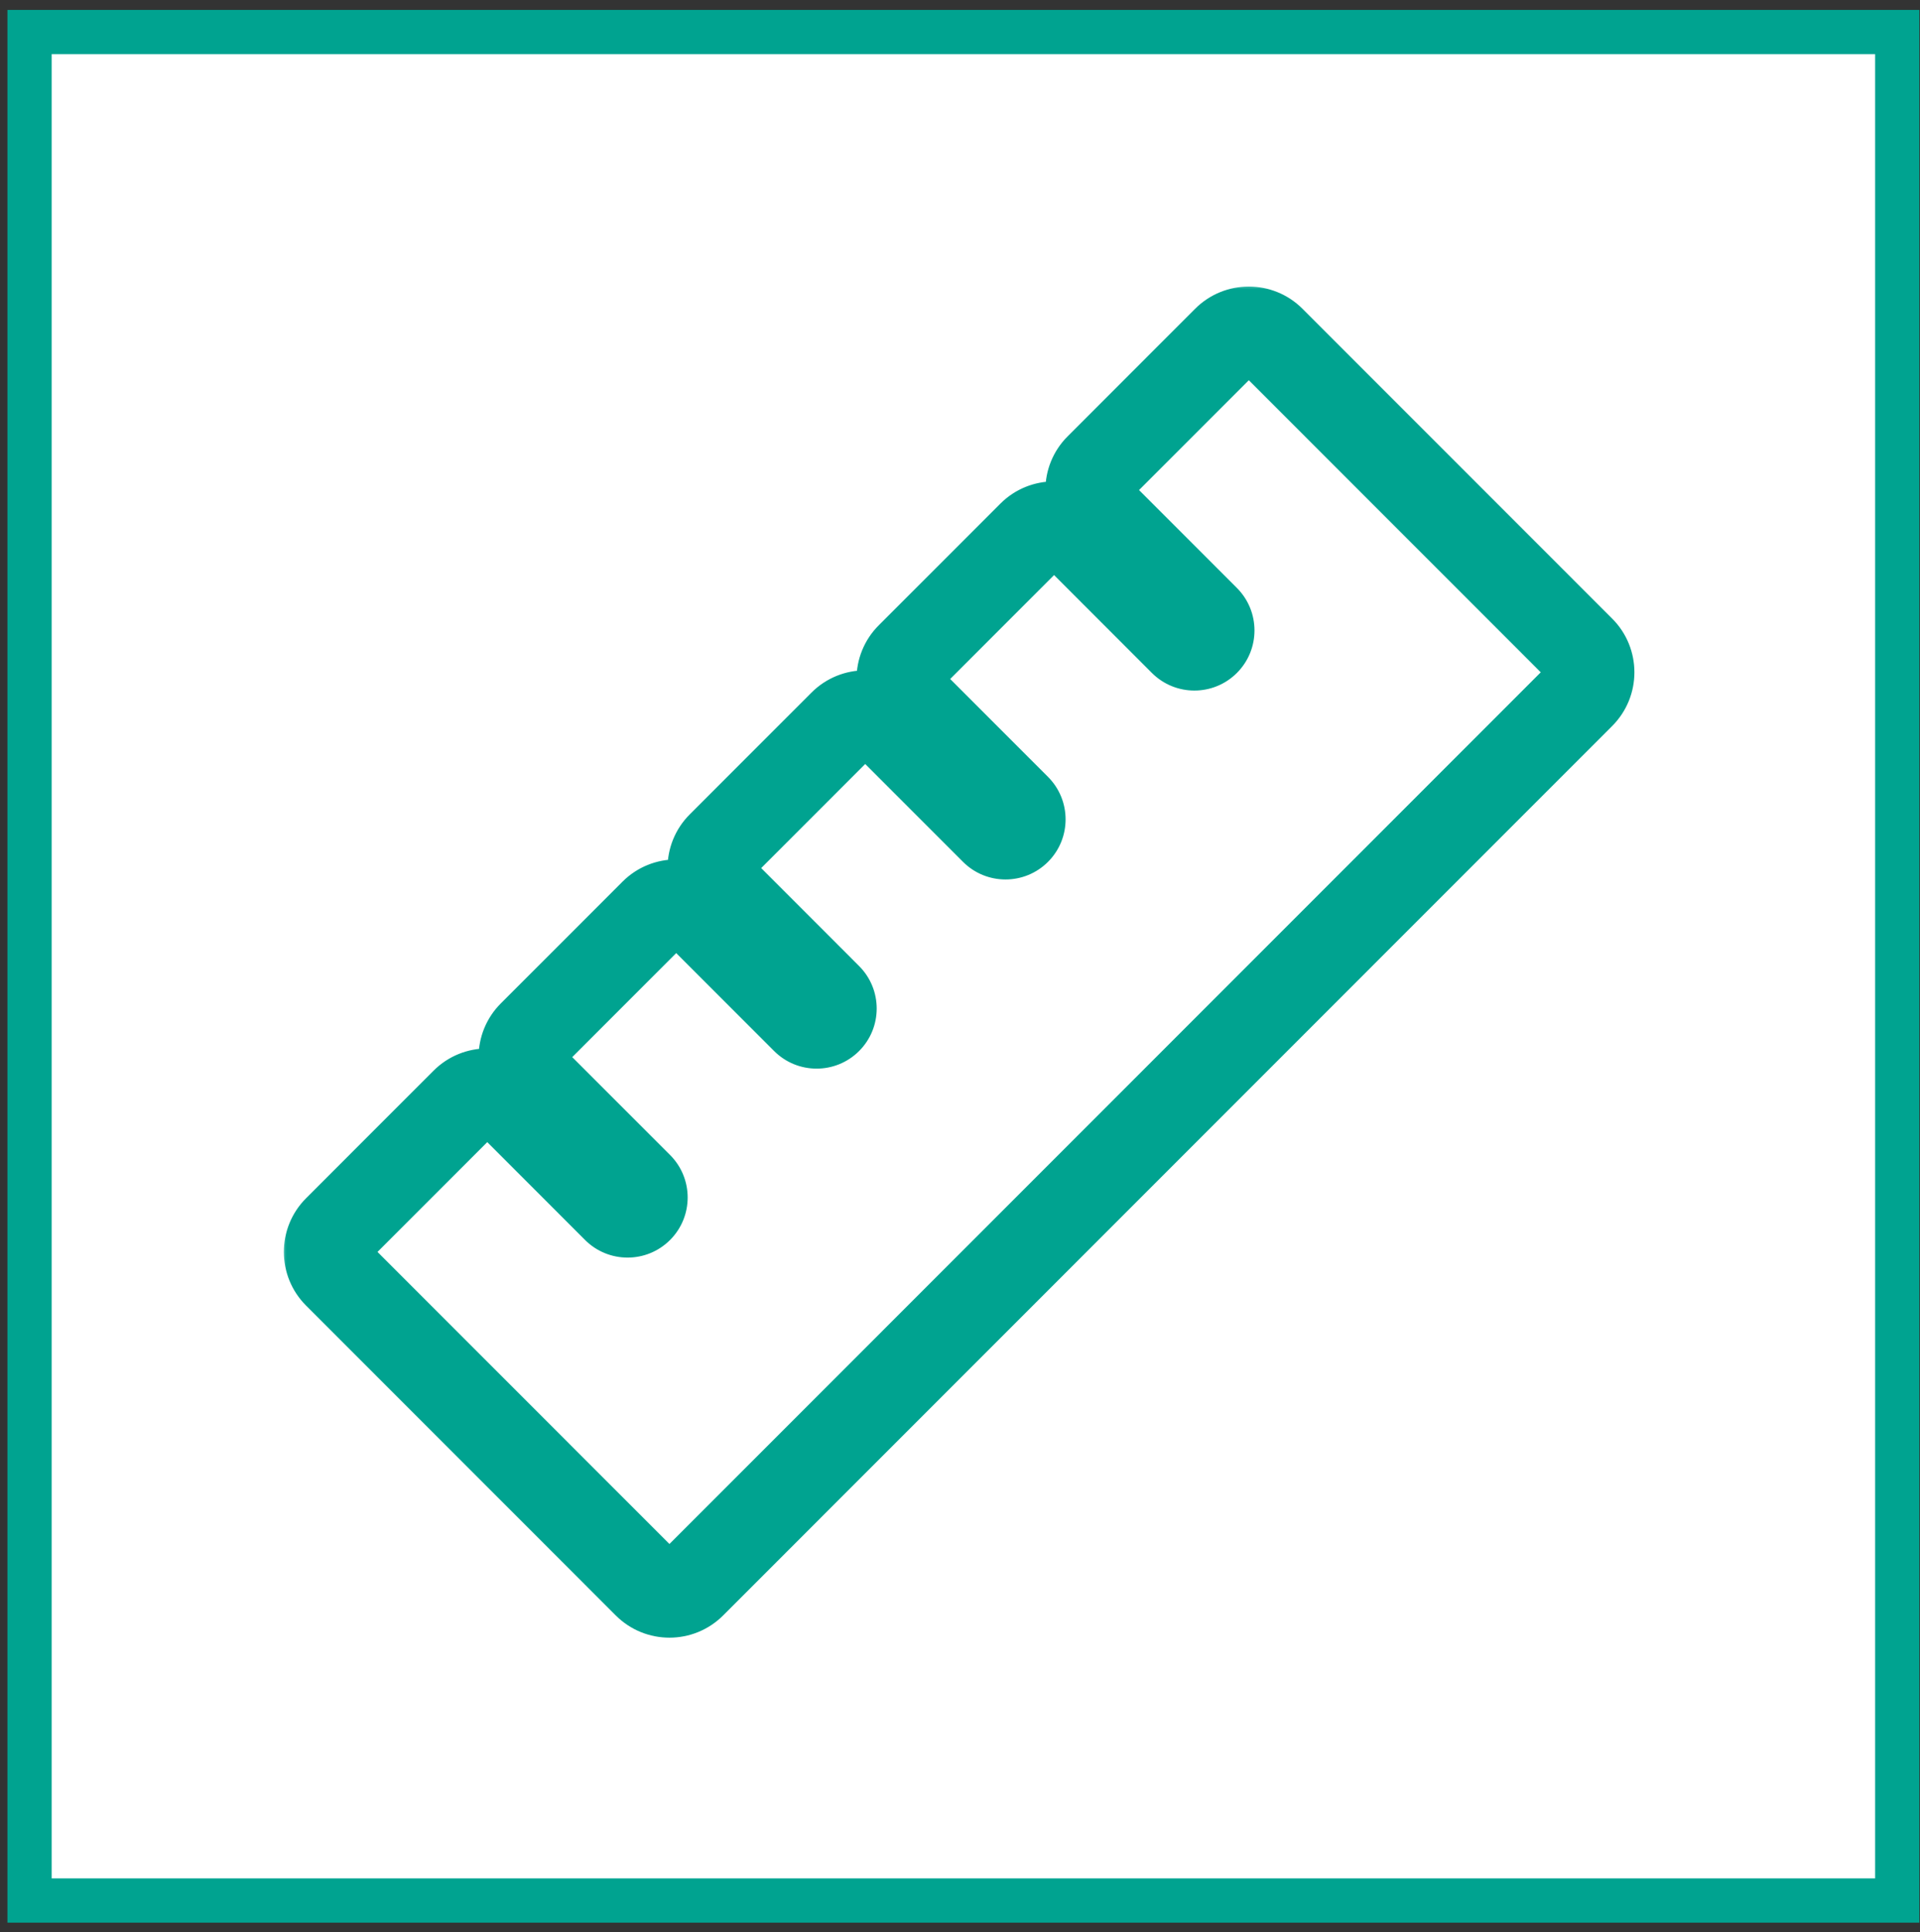 <svg width="162" height="163" viewBox="0 0 162 163" fill="none" xmlns="http://www.w3.org/2000/svg">
<rect x="0" y="0" width="162" height="163" fill="#333333" stroke="none"/>
<rect x="2.494" y="2.702" width="157.585" height="157.616" fill="white" stroke="#00A390" stroke-width="3.732"/>
<mask id="path-2-outside-1_1102_593" maskUnits="userSpaceOnUse" x="23.683" y="23.904" width="115" height="115" fill="black">
<rect fill="white" x="23.683" y="23.904" width="115" height="115"/>
<path fill-rule="evenodd" clip-rule="evenodd" d="M71.11 61.061C72.154 60.016 73.849 60.016 74.894 61.061L83.893 70.062C84.415 70.585 85.262 70.585 85.785 70.062V70.062C86.307 69.54 86.307 68.693 85.785 68.171L76.785 59.169C75.74 58.124 75.74 56.43 76.785 55.385L87.045 45.123C88.09 44.078 89.784 44.078 90.829 45.123L99.831 54.127C100.353 54.649 101.2 54.649 101.723 54.127V54.127C102.245 53.605 102.245 52.758 101.723 52.235L92.72 43.23C91.675 42.185 91.675 40.492 92.72 39.447L103.476 28.688C104.521 27.643 106.216 27.643 107.261 28.688L133.387 54.82C134.432 55.865 134.432 57.559 133.387 58.603L58.377 133.628C57.332 134.673 55.638 134.673 54.593 133.628L28.466 107.496C27.422 106.452 27.422 104.758 28.466 103.713L39.221 92.956C40.266 91.911 41.96 91.911 43.005 92.956L52.006 101.959C52.528 102.481 53.375 102.481 53.898 101.959V101.959C54.42 101.437 54.42 100.59 53.898 100.067L44.896 91.064C43.851 90.019 43.851 88.325 44.896 87.28L55.164 77.01C56.209 75.965 57.903 75.965 58.948 77.01L67.955 86.019C68.477 86.542 69.324 86.542 69.847 86.02V86.02C70.369 85.497 70.369 84.65 69.847 84.128L60.839 75.118C59.794 74.073 59.794 72.379 60.839 71.334L71.11 61.061Z"/>
</mask>
<path d="M60.839 75.118L58.199 77.757L60.839 75.118ZM60.839 71.334L58.199 68.695L60.839 71.334ZM69.847 84.128L72.486 81.489L69.847 84.128ZM67.955 86.019L70.594 83.381L67.955 86.019ZM58.948 77.01L56.308 79.649L58.948 77.01ZM44.896 91.064L47.535 88.425L44.896 91.064ZM44.896 87.28L42.257 84.641L44.896 87.28ZM53.898 100.067L56.537 97.428L53.898 100.067ZM52.006 101.959L54.645 99.32L52.006 101.959ZM39.221 92.956L41.86 95.595L39.221 92.956ZM43.005 92.956L40.366 95.595L43.005 92.956ZM28.466 107.496L31.105 104.858L28.466 107.496ZM28.466 103.713L31.105 106.352L28.466 103.713ZM58.377 133.628L61.016 136.267L61.016 136.267L58.377 133.628ZM54.593 133.628L57.232 130.989L54.593 133.628ZM133.387 54.82L136.027 52.181L133.387 54.82ZM133.387 58.603L130.748 55.965L133.387 58.603ZM103.476 28.688L100.837 26.049L103.476 28.688ZM107.261 28.688L104.621 31.327L107.261 28.688ZM92.72 43.23L95.359 40.591L92.72 43.23ZM92.72 39.447L90.081 36.808L92.72 39.447ZM101.723 52.235L104.362 49.596L101.723 52.235ZM99.831 54.127L102.47 51.488L99.831 54.127ZM90.829 45.123L88.19 47.762L90.829 45.123ZM76.785 55.385L74.145 52.746L76.785 55.385ZM85.785 68.171L88.424 65.532L85.785 68.171ZM74.894 61.061L77.533 58.422L74.894 61.061ZM71.11 61.061L68.47 58.422L71.11 61.061ZM83.893 70.062L86.532 67.424L83.893 70.062ZM86.532 67.424L77.533 58.422L72.254 63.7L81.254 72.701L86.532 67.424ZM74.145 61.807L83.146 70.809L88.424 65.532L79.424 56.53L74.145 61.807ZM84.406 42.484L74.145 52.746L79.424 58.024L89.684 47.762L84.406 42.484ZM102.47 51.488L93.468 42.484L88.19 47.762L97.192 56.766L102.47 51.488ZM90.081 45.869L99.084 54.874L104.362 49.596L95.359 40.591L90.081 45.869ZM100.837 26.049L90.081 36.808L95.359 42.086L106.116 31.327L100.837 26.049ZM136.027 52.181L109.9 26.049L104.621 31.327L130.748 57.459L136.027 52.181ZM61.016 136.267L136.027 61.242L130.748 55.965L55.738 130.989L61.016 136.267ZM25.827 110.135L51.953 136.267L57.232 130.989L31.105 104.858L25.827 110.135ZM36.581 90.317L25.827 101.074L31.105 106.352L41.86 95.595L36.581 90.317ZM54.645 99.32L45.644 90.317L40.366 95.595L49.366 104.598L54.645 99.32ZM42.257 93.702L51.258 102.706L56.537 97.428L47.535 88.425L42.257 93.702ZM52.524 74.372L42.257 84.641L47.535 89.919L57.803 79.649L52.524 74.372ZM70.594 83.381L61.587 74.372L56.308 79.649L65.316 88.658L70.594 83.381ZM58.199 77.757L67.208 86.767L72.486 81.489L63.478 72.479L58.199 77.757ZM68.47 58.422L58.199 68.695L63.478 73.973L73.749 63.7L68.47 58.422ZM63.478 72.479C63.891 72.891 63.891 73.56 63.478 73.973L58.199 68.695C55.697 71.198 55.697 75.254 58.199 77.757L63.478 72.479ZM72.486 88.659C74.466 86.679 74.466 83.469 72.486 81.489L67.208 86.767C66.273 85.831 66.273 84.315 67.208 83.38L72.486 88.659ZM65.316 88.658C67.295 90.638 70.505 90.639 72.486 88.659L67.208 83.38C68.143 82.445 69.659 82.445 70.594 83.381L65.316 88.658ZM57.803 79.649C57.39 80.062 56.721 80.062 56.308 79.649L61.587 74.372C59.085 71.869 55.027 71.869 52.524 74.372L57.803 79.649ZM47.535 88.425C47.948 88.837 47.948 89.506 47.535 89.919L42.257 84.641C39.755 87.144 39.755 91.2 42.257 93.702L47.535 88.425ZM56.536 104.598C58.517 102.619 58.517 99.409 56.537 97.428L51.258 102.706C50.323 101.771 50.324 100.255 51.259 99.32L56.536 104.598ZM49.366 104.598C51.346 106.578 54.556 106.578 56.536 104.598L51.259 99.32C52.194 98.385 53.71 98.385 54.645 99.32L49.366 104.598ZM41.86 95.595C41.447 96.008 40.778 96.008 40.366 95.595L45.644 90.317C43.142 87.814 39.084 87.814 36.581 90.317L41.86 95.595ZM31.105 104.858C31.518 105.27 31.518 105.939 31.105 106.352L25.827 101.074C23.325 103.577 23.325 107.633 25.827 110.135L31.105 104.858ZM55.738 130.989C56.15 130.577 56.819 130.577 57.232 130.989L51.953 136.267C54.456 138.77 58.514 138.77 61.016 136.267L55.738 130.989ZM130.748 57.459C130.335 57.046 130.335 56.377 130.748 55.965L136.027 61.242C138.528 58.74 138.528 54.683 136.027 52.181L130.748 57.459ZM106.116 31.327C105.703 31.74 105.034 31.74 104.621 31.327L109.9 26.049C107.397 23.546 103.34 23.546 100.837 26.049L106.116 31.327ZM95.359 40.591C95.772 41.004 95.772 41.673 95.359 42.086L90.081 36.808C87.579 39.31 87.579 43.367 90.081 45.869L95.359 40.591ZM104.362 56.766C106.342 54.787 106.342 51.576 104.362 49.596L99.084 54.874C98.149 53.939 98.149 52.423 99.084 51.488L104.362 56.766ZM97.192 56.766C99.171 58.746 102.382 58.746 104.362 56.766L99.084 51.488C100.019 50.553 101.535 50.553 102.47 51.488L97.192 56.766ZM89.684 47.762C89.272 48.175 88.602 48.175 88.19 47.762L93.468 42.484C90.966 39.981 86.908 39.981 84.406 42.484L89.684 47.762ZM79.424 56.53C79.837 56.942 79.837 57.611 79.424 58.024L74.145 52.746C71.644 55.249 71.644 59.305 74.145 61.807L79.424 56.53ZM88.424 72.702C90.404 70.722 90.404 67.512 88.424 65.532L83.146 70.809C82.211 69.874 82.211 68.358 83.146 67.423L88.424 72.702ZM77.533 58.422C75.031 55.919 70.973 55.919 68.47 58.422L73.749 63.7C73.336 64.113 72.667 64.113 72.254 63.7L77.533 58.422ZM81.254 72.701C83.233 74.681 86.444 74.682 88.424 72.702L83.146 67.423C84.081 66.488 85.597 66.488 86.532 67.424L81.254 72.701Z" fill="#00A390" mask="url(#path-2-outside-1_1102_593)"/>
</svg>
